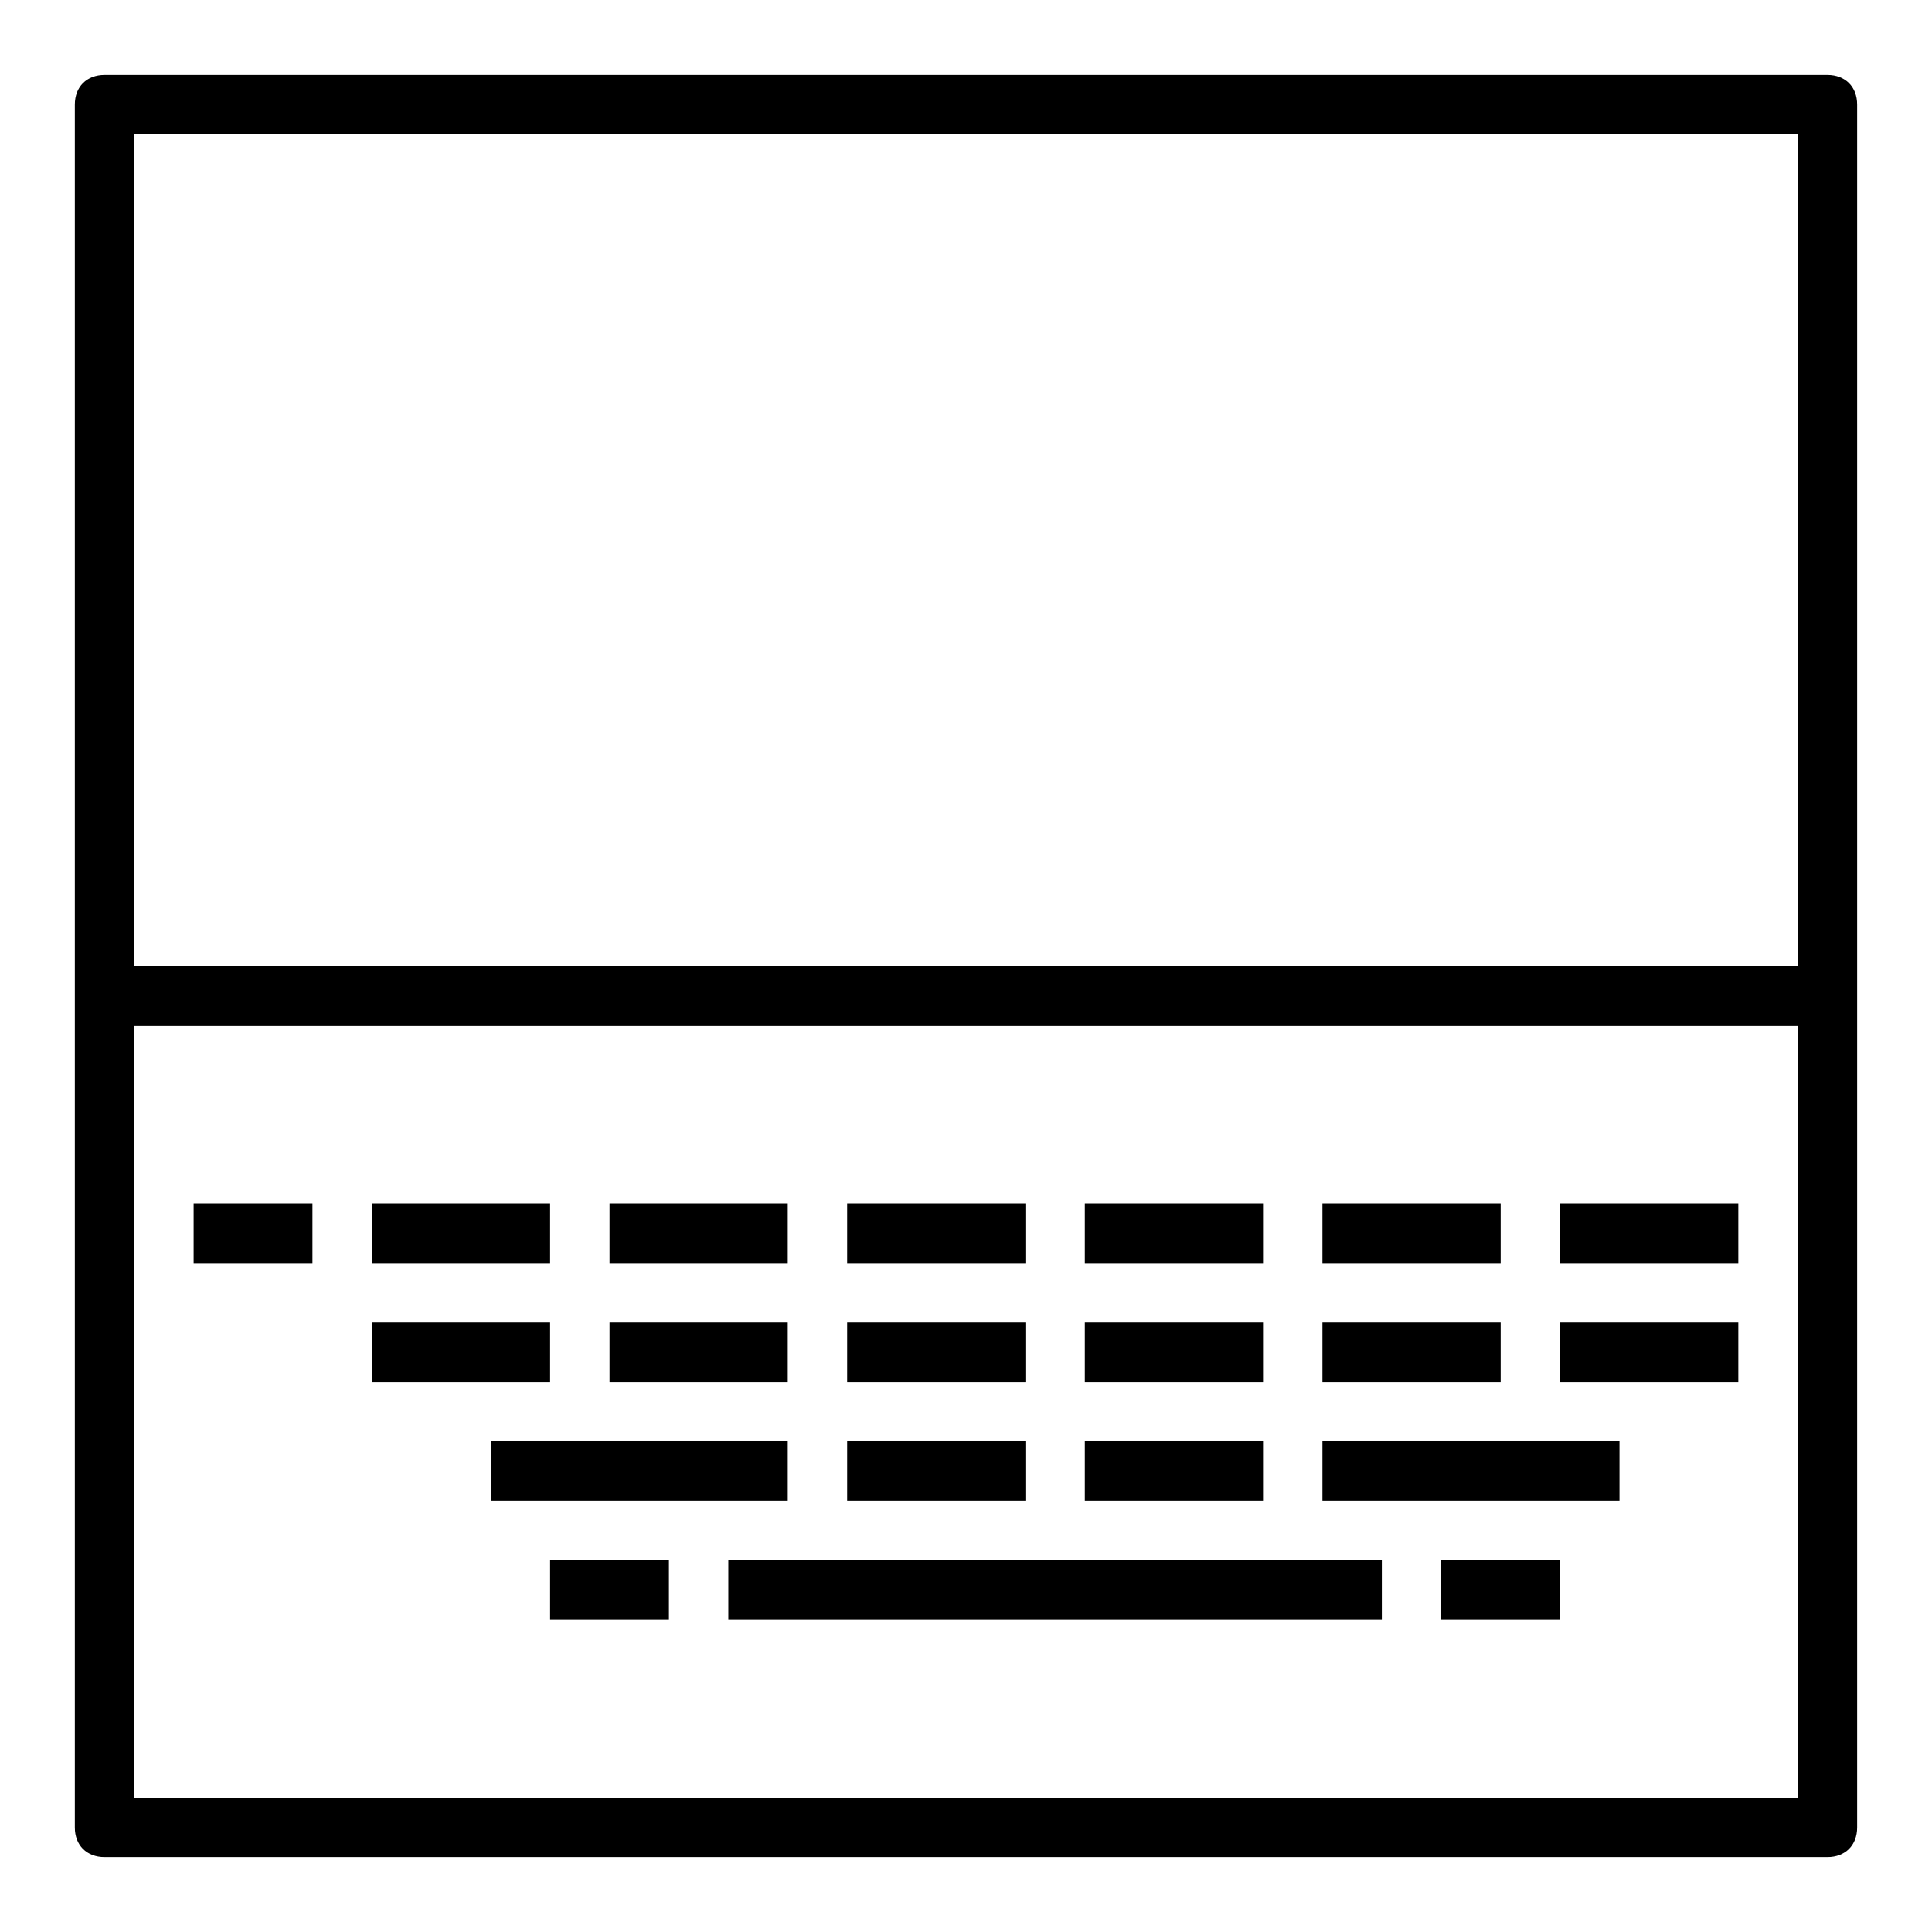 <?xml version="1.0" encoding="UTF-8"?>
<!-- Uploaded to: SVG Repo, www.svgrepo.com, Generator: SVG Repo Mixer Tools -->
<svg fill="#000000" width="800px" height="800px" version="1.1" viewBox="144 144 512 512" xmlns="http://www.w3.org/2000/svg">
 <g>
  <path d="m628.29 163.84h-456.58c-4.723 0-7.875 3.152-7.875 7.875v456.58c0 4.723 3.152 7.871 7.875 7.871h456.58c4.723 0 7.871-3.148 7.871-7.871v-456.58c0-4.723-3.148-7.875-7.871-7.875zm-448.71 15.746h440.83v220.42h-440.83zm440.83 440.83h-440.83v-204.67h440.83z"/>
  <path d="m195.32 462.98h31.488v15.742h-31.488z"/>
  <path d="m242.56 462.98h47.23v15.742h-47.23z"/>
  <path d="m305.54 462.98h47.23v15.742h-47.23z"/>
  <path d="m368.51 462.98h47.23v15.742h-47.23z"/>
  <path d="m431.49 462.98h47.23v15.742h-47.23z"/>
  <path d="m494.46 462.98h47.23v15.742h-47.23z"/>
  <path d="m557.44 462.98h47.23v15.742h-47.23z"/>
  <path d="m242.56 494.46h47.23v15.742h-47.23z"/>
  <path d="m289.79 557.44h31.488v15.742h-31.488z"/>
  <path d="m525.95 557.44h31.488v15.742h-31.488z"/>
  <path d="m305.54 494.46h47.23v15.742h-47.23z"/>
  <path d="m368.51 494.46h47.23v15.742h-47.23z"/>
  <path d="m431.49 494.46h47.23v15.742h-47.23z"/>
  <path d="m494.46 494.46h47.23v15.742h-47.23z"/>
  <path d="m557.44 494.46h47.23v15.742h-47.23z"/>
  <path d="m274.05 525.95h78.719v15.742h-78.719z"/>
  <path d="m368.51 525.95h47.23v15.742h-47.23z"/>
  <path d="m337.02 557.44h173.18v15.742h-173.18z"/>
  <path d="m431.49 525.95h47.23v15.742h-47.23z"/>
  <path d="m494.46 525.95h78.719v15.742h-78.719z"/>
 </g>
</svg>